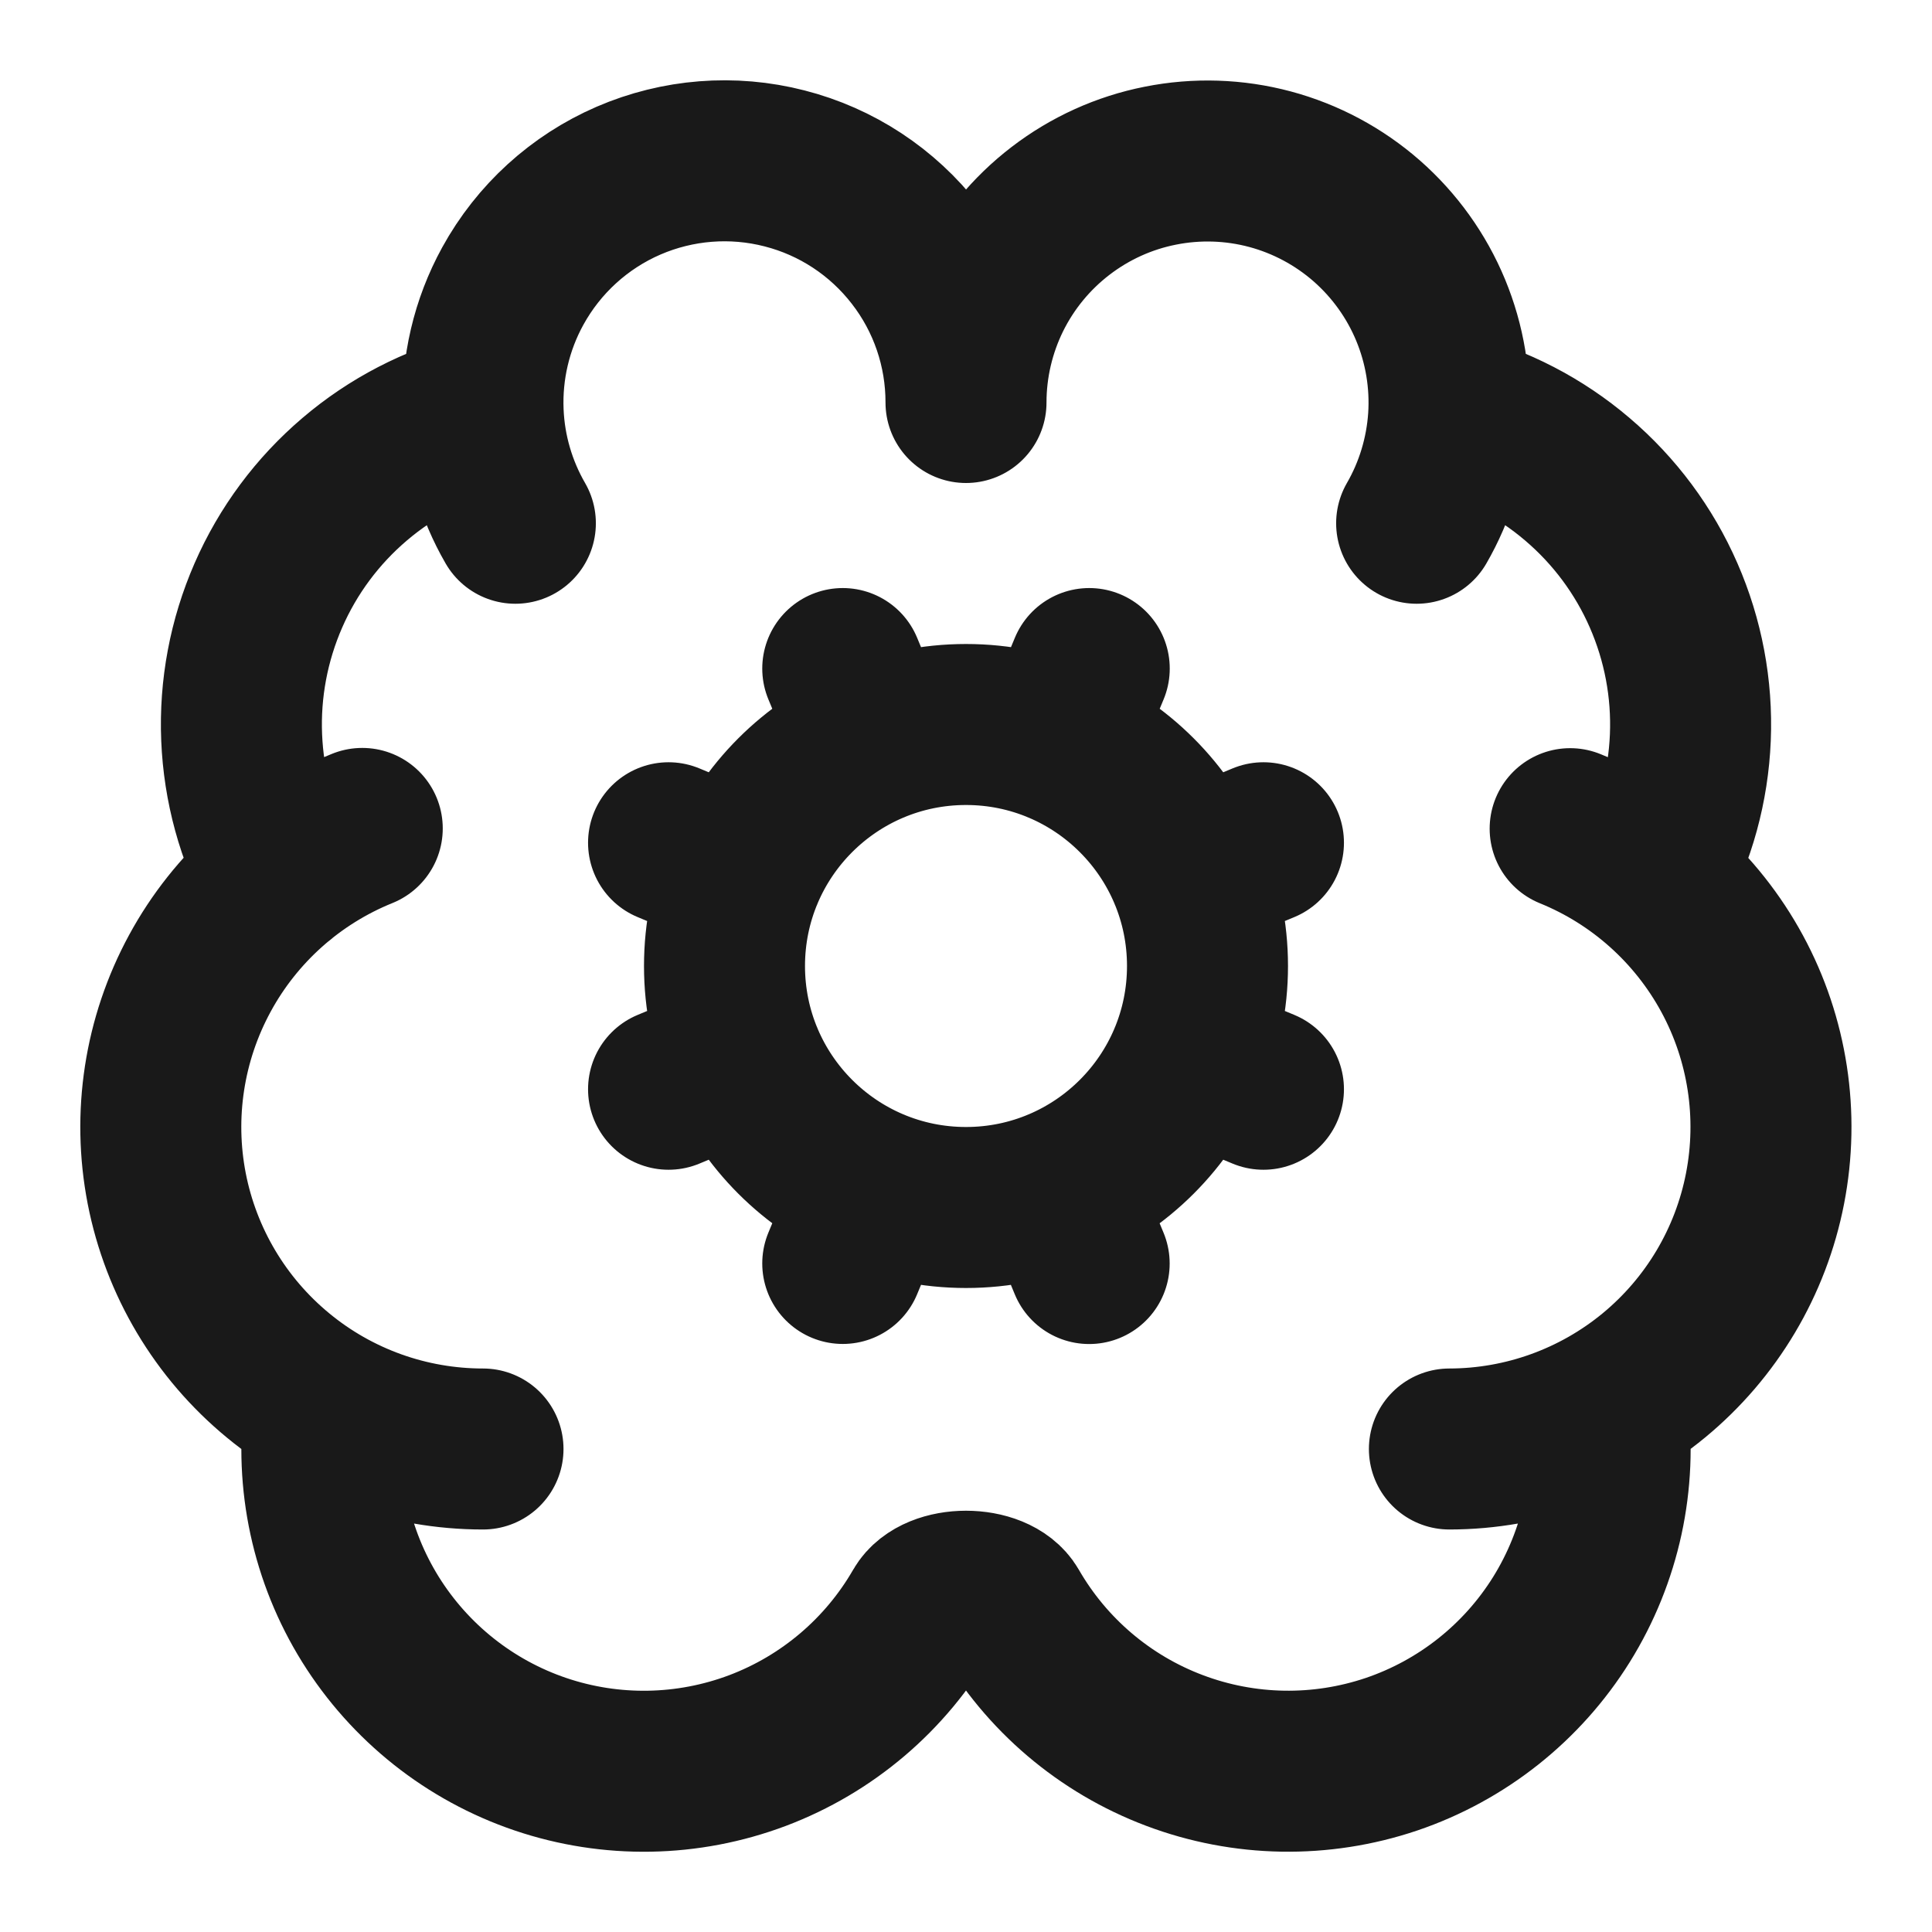 <svg width="24" height="24" viewBox="0 0 24 24" fill="none" xmlns="http://www.w3.org/2000/svg">
<path d="M10.852 14.772L10.469 15.695M10.852 9.228L10.469 8.305M13.148 14.772L13.53 15.696M13.531 8.305L13.148 9.228M14.772 10.852L15.695 10.469M14.772 13.148L15.695 13.531M17.598 6.5C17.828 6.102 17.963 5.655 17.994 5.196C18.024 4.737 17.948 4.277 17.772 3.852C17.596 3.427 17.324 3.048 16.978 2.744C16.632 2.441 16.221 2.221 15.777 2.102C15.332 1.983 14.866 1.968 14.415 2.058C13.963 2.147 13.539 2.34 13.174 2.62C12.809 2.9 12.513 3.26 12.309 3.673C12.106 4.086 12 4.54 12 5C12.001 4.334 11.78 3.686 11.371 3.16C10.963 2.633 10.392 2.257 9.746 2.092C9.101 1.926 8.419 1.98 7.808 2.244C7.196 2.509 6.691 2.97 6.37 3.554C6.106 4.034 5.979 4.578 6.002 5.125M6.002 5.125C5.414 5.276 4.868 5.559 4.406 5.953C3.944 6.346 3.577 6.839 3.334 7.396C3.091 7.952 2.977 8.556 3.002 9.162C3.027 9.769 3.189 10.362 3.477 10.896M6.002 5.125C6.022 5.609 6.16 6.081 6.402 6.5M17.998 5.125C18.586 5.276 19.132 5.559 19.594 5.953C20.056 6.346 20.423 6.839 20.666 7.396C20.909 7.952 21.023 8.556 20.998 9.162C20.973 9.769 20.811 10.362 20.523 10.896M19.505 10.294C20.364 10.643 21.075 11.28 21.517 12.095C21.959 12.91 22.103 13.854 21.926 14.764C21.749 15.675 21.261 16.495 20.546 17.085C19.831 17.675 18.932 17.999 18.005 18M4.032 17.483C3.912 18.401 4.113 19.332 4.602 20.117C5.092 20.903 5.838 21.495 6.715 21.792C7.592 22.089 8.544 22.072 9.41 21.746C10.276 21.419 11.002 20.802 11.464 20C11.644 19.689 12.356 19.689 12.536 20C12.998 20.802 13.724 21.419 14.59 21.745C15.456 22.072 16.408 22.088 17.285 21.792C18.161 21.495 18.908 20.903 19.397 20.118C19.886 19.332 20.088 18.401 19.968 17.484M4.5 10.291C3.639 10.639 2.926 11.275 2.483 12.091C2.039 12.908 1.894 13.852 2.071 14.764C2.249 15.676 2.738 16.497 3.455 17.087C4.171 17.678 5.071 18 6 18M9.228 10.852L8.305 10.469M9.228 13.148L8.305 13.531M15 12C15 13.657 13.657 15 12 15C10.343 15 9 13.657 9 12C9 10.343 10.343 9 12 9C13.657 9 15 10.343 15 12Z" stroke="black" stroke-opacity="0.9" stroke-width="2" stroke-linecap="round" stroke-linejoin="round"/>
</svg>
